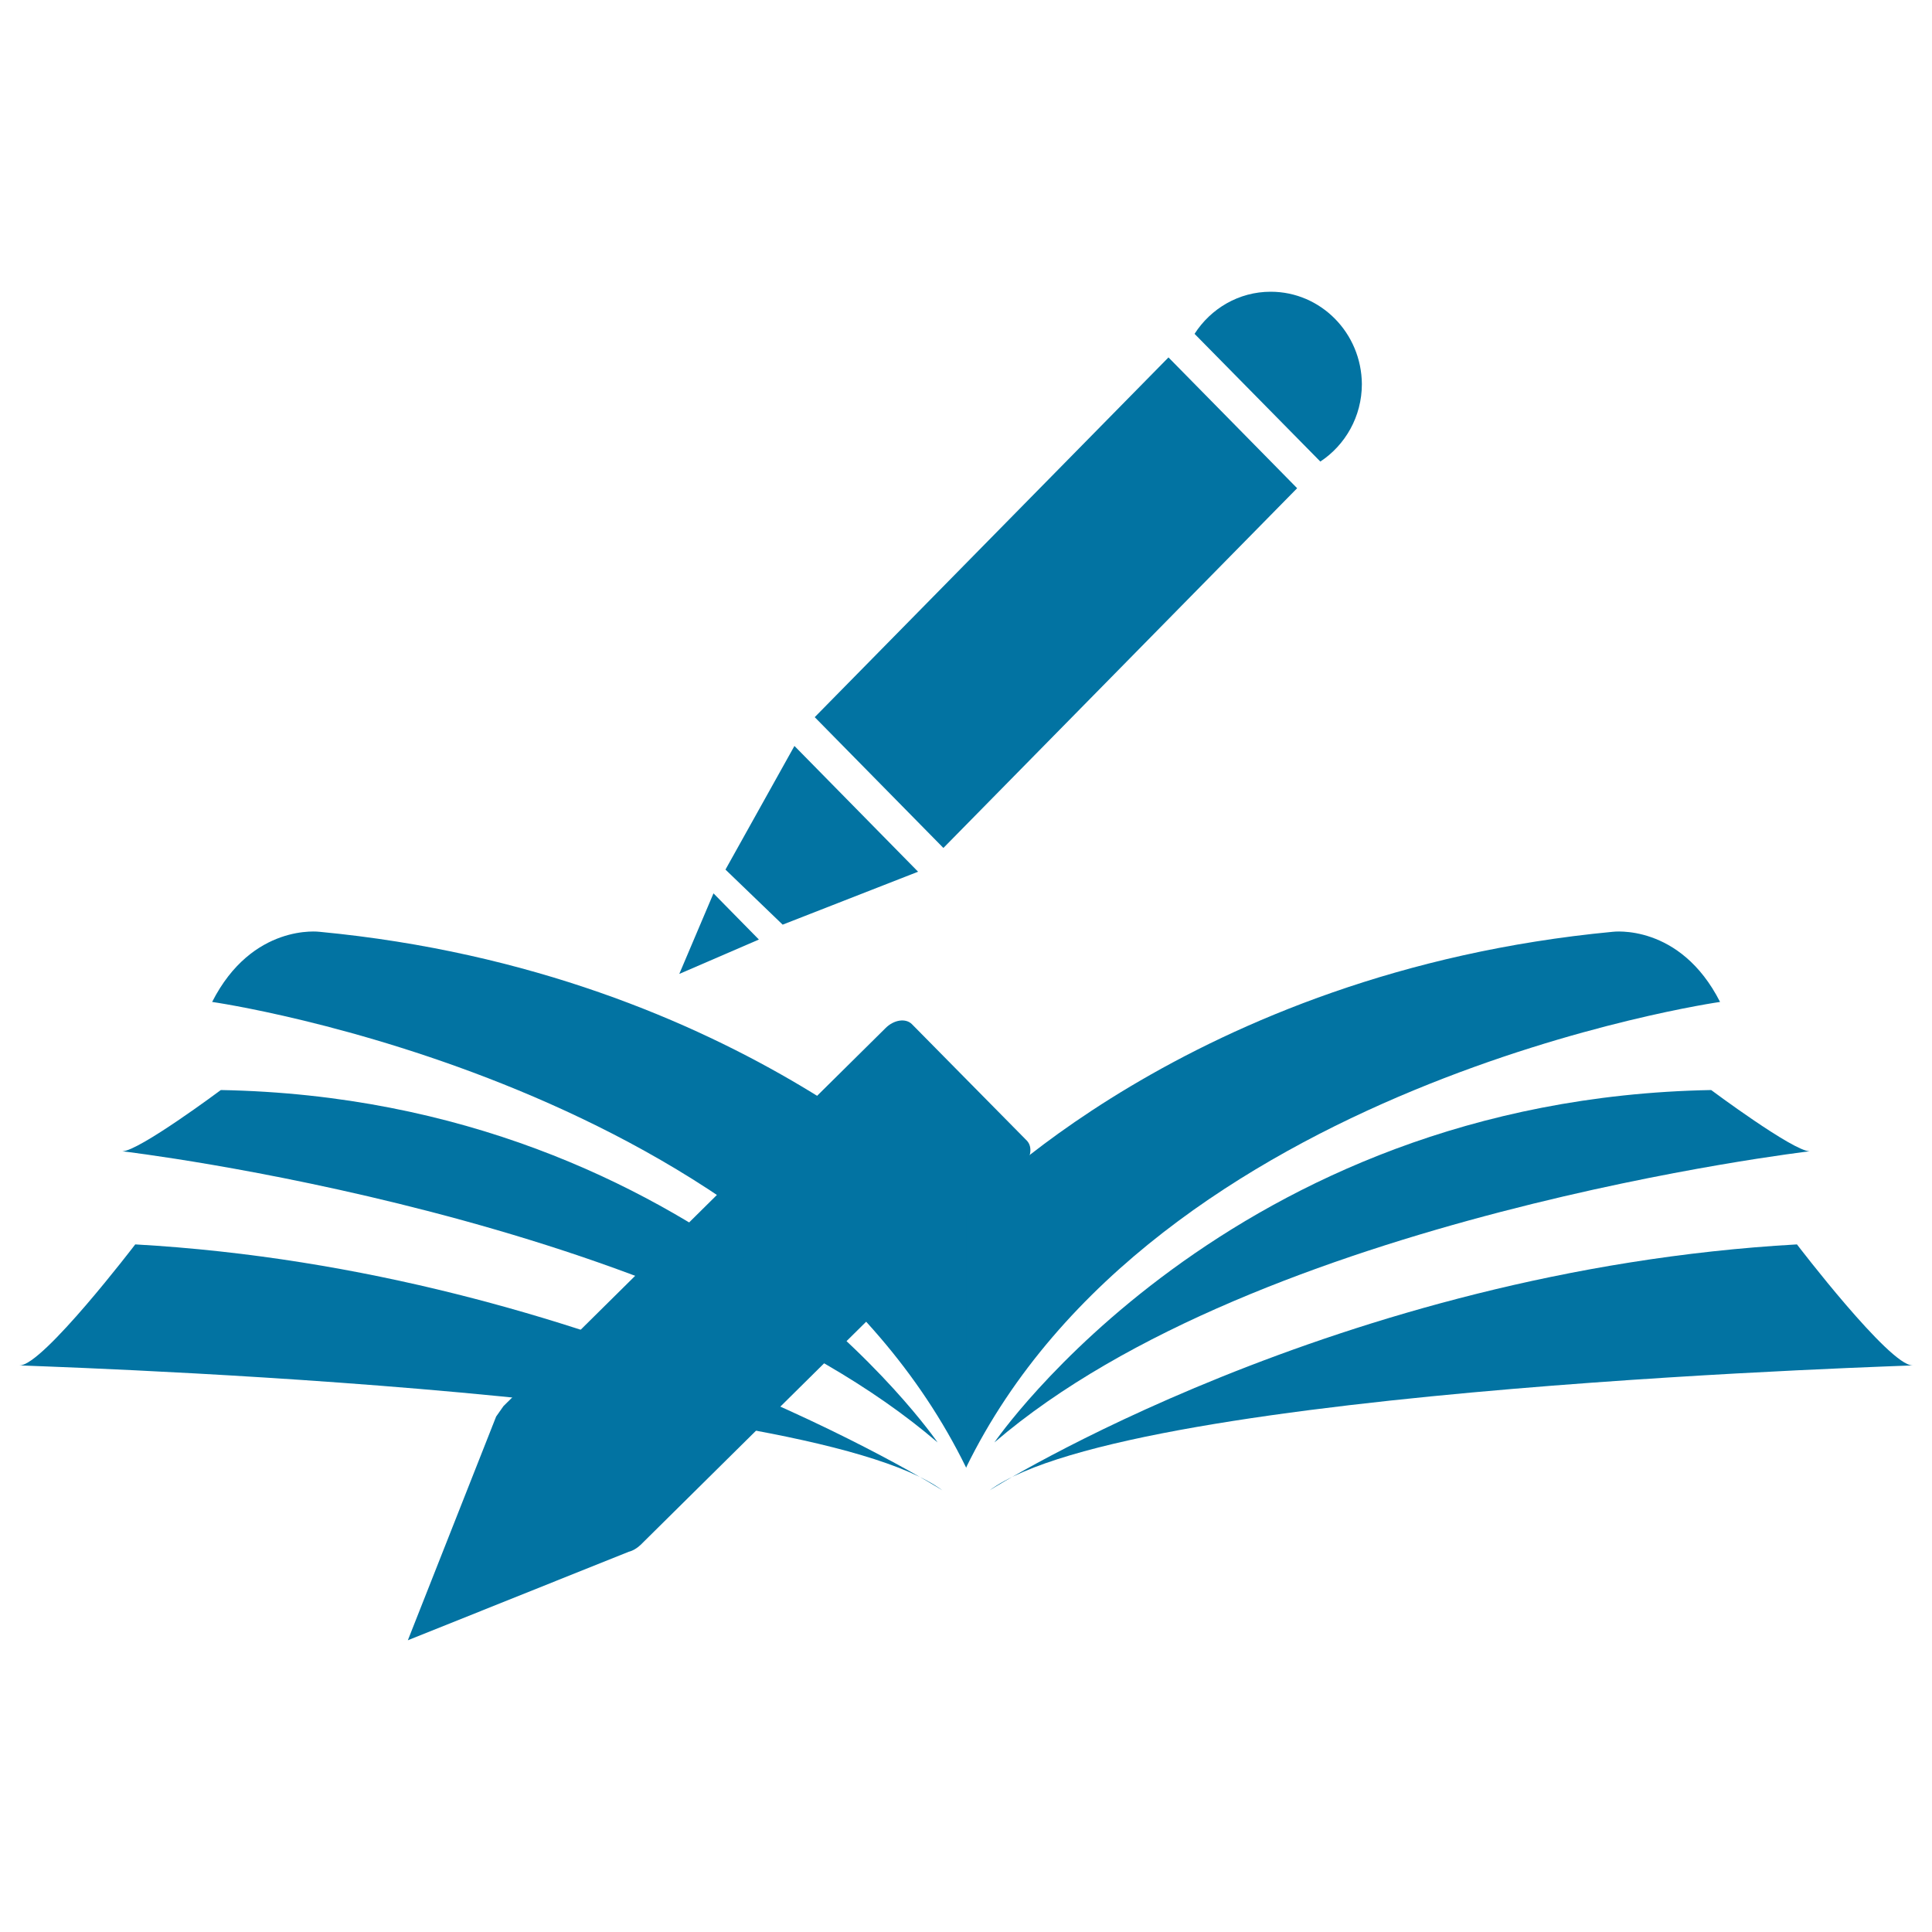 <svg xmlns="http://www.w3.org/2000/svg" viewBox="0 0 1000 1000" style="fill:#0273a2">
<title>Intelligent Translation SVG icon</title>
<path d="M325.4,803.2c2.1-0.5,4.3-1.8,6.2-3.6L529.3,604c4.4-4.3,5.3-10.4,2.2-13.6L472,530.1c-3.2-3.2-9.3-2.3-13.6,2L260.6,727.8l-3.8,5.4L211.1,849L325.4,803.2z"/><path d="M451,539.4l71.4,71.4L451,539.4z"/><path d="M428.6,561.6L500,633L428.6,561.6z"/><path d="M229.5,802.3c0,0,13.2,9.3,29,27.7"/><path d="M254.8,738"/><path d="M256.7,737.9"/><path d="M321.6,804.8L254.8,738l65.9,65.2L321.6,804.8z"/><path d="M254.8,738c36.9,0,66.8,29.9,66.8,66.7"/><path d="M500,626.8c0,0,115.2-123.7,334.7-144.5c0,0,34.8-4.6,55.6,36.3c0,0-292.9,41.7-390.3,241.1V626.8z"/><path d="M514.7,746.6c0,0,121.3-177.8,371-182.4c0,0,42.5,31.7,51,31.7C936.7,595.9,651.5,629.2,514.7,746.6z"/><path d="M512.2,771.4c0,0,180.1-113.9,417.9-127.3c0,0,47.8,62.6,59.7,62.6S584.8,717.7,512.2,771.4z"/><path d="M500,626.8c0,0-115.2-123.7-334.6-144.5c0,0-34.8-4.6-55.6,36.3c0,0,292.9,41.7,390.3,241.1V626.8z"/><path d="M485.3,746.6c0,0-121.3-177.8-371-182.4c0,0-42.5,31.7-51,31.7C63.3,595.9,348.5,629.2,485.3,746.6z"/><path d="M487.8,771.4c0,0-180.1-113.9-417.8-127.3c0,0-47.8,62.6-59.7,62.6C-1.7,706.7,415.2,717.7,487.8,771.4z"/><path d="M351.6,504.1l41.2-17.8l-23.5-23.9L351.6,504.1z"/><path d="M421.7,371.2l66.6,67.7l183.1-186.2l-66.6-67.7L421.7,371.2z"/><path d="M657.7,151c-16.5,0-31,8.7-39.4,21.8l65.1,66.1c12.9-8.5,21.5-23.3,21.5-40.1C704.7,172.4,683.7,151,657.7,151z"/><path d="M375.5,450.1l29.6,28.5l70.1-27.4l-64-65.1L375.5,450.1z"/>
</svg>